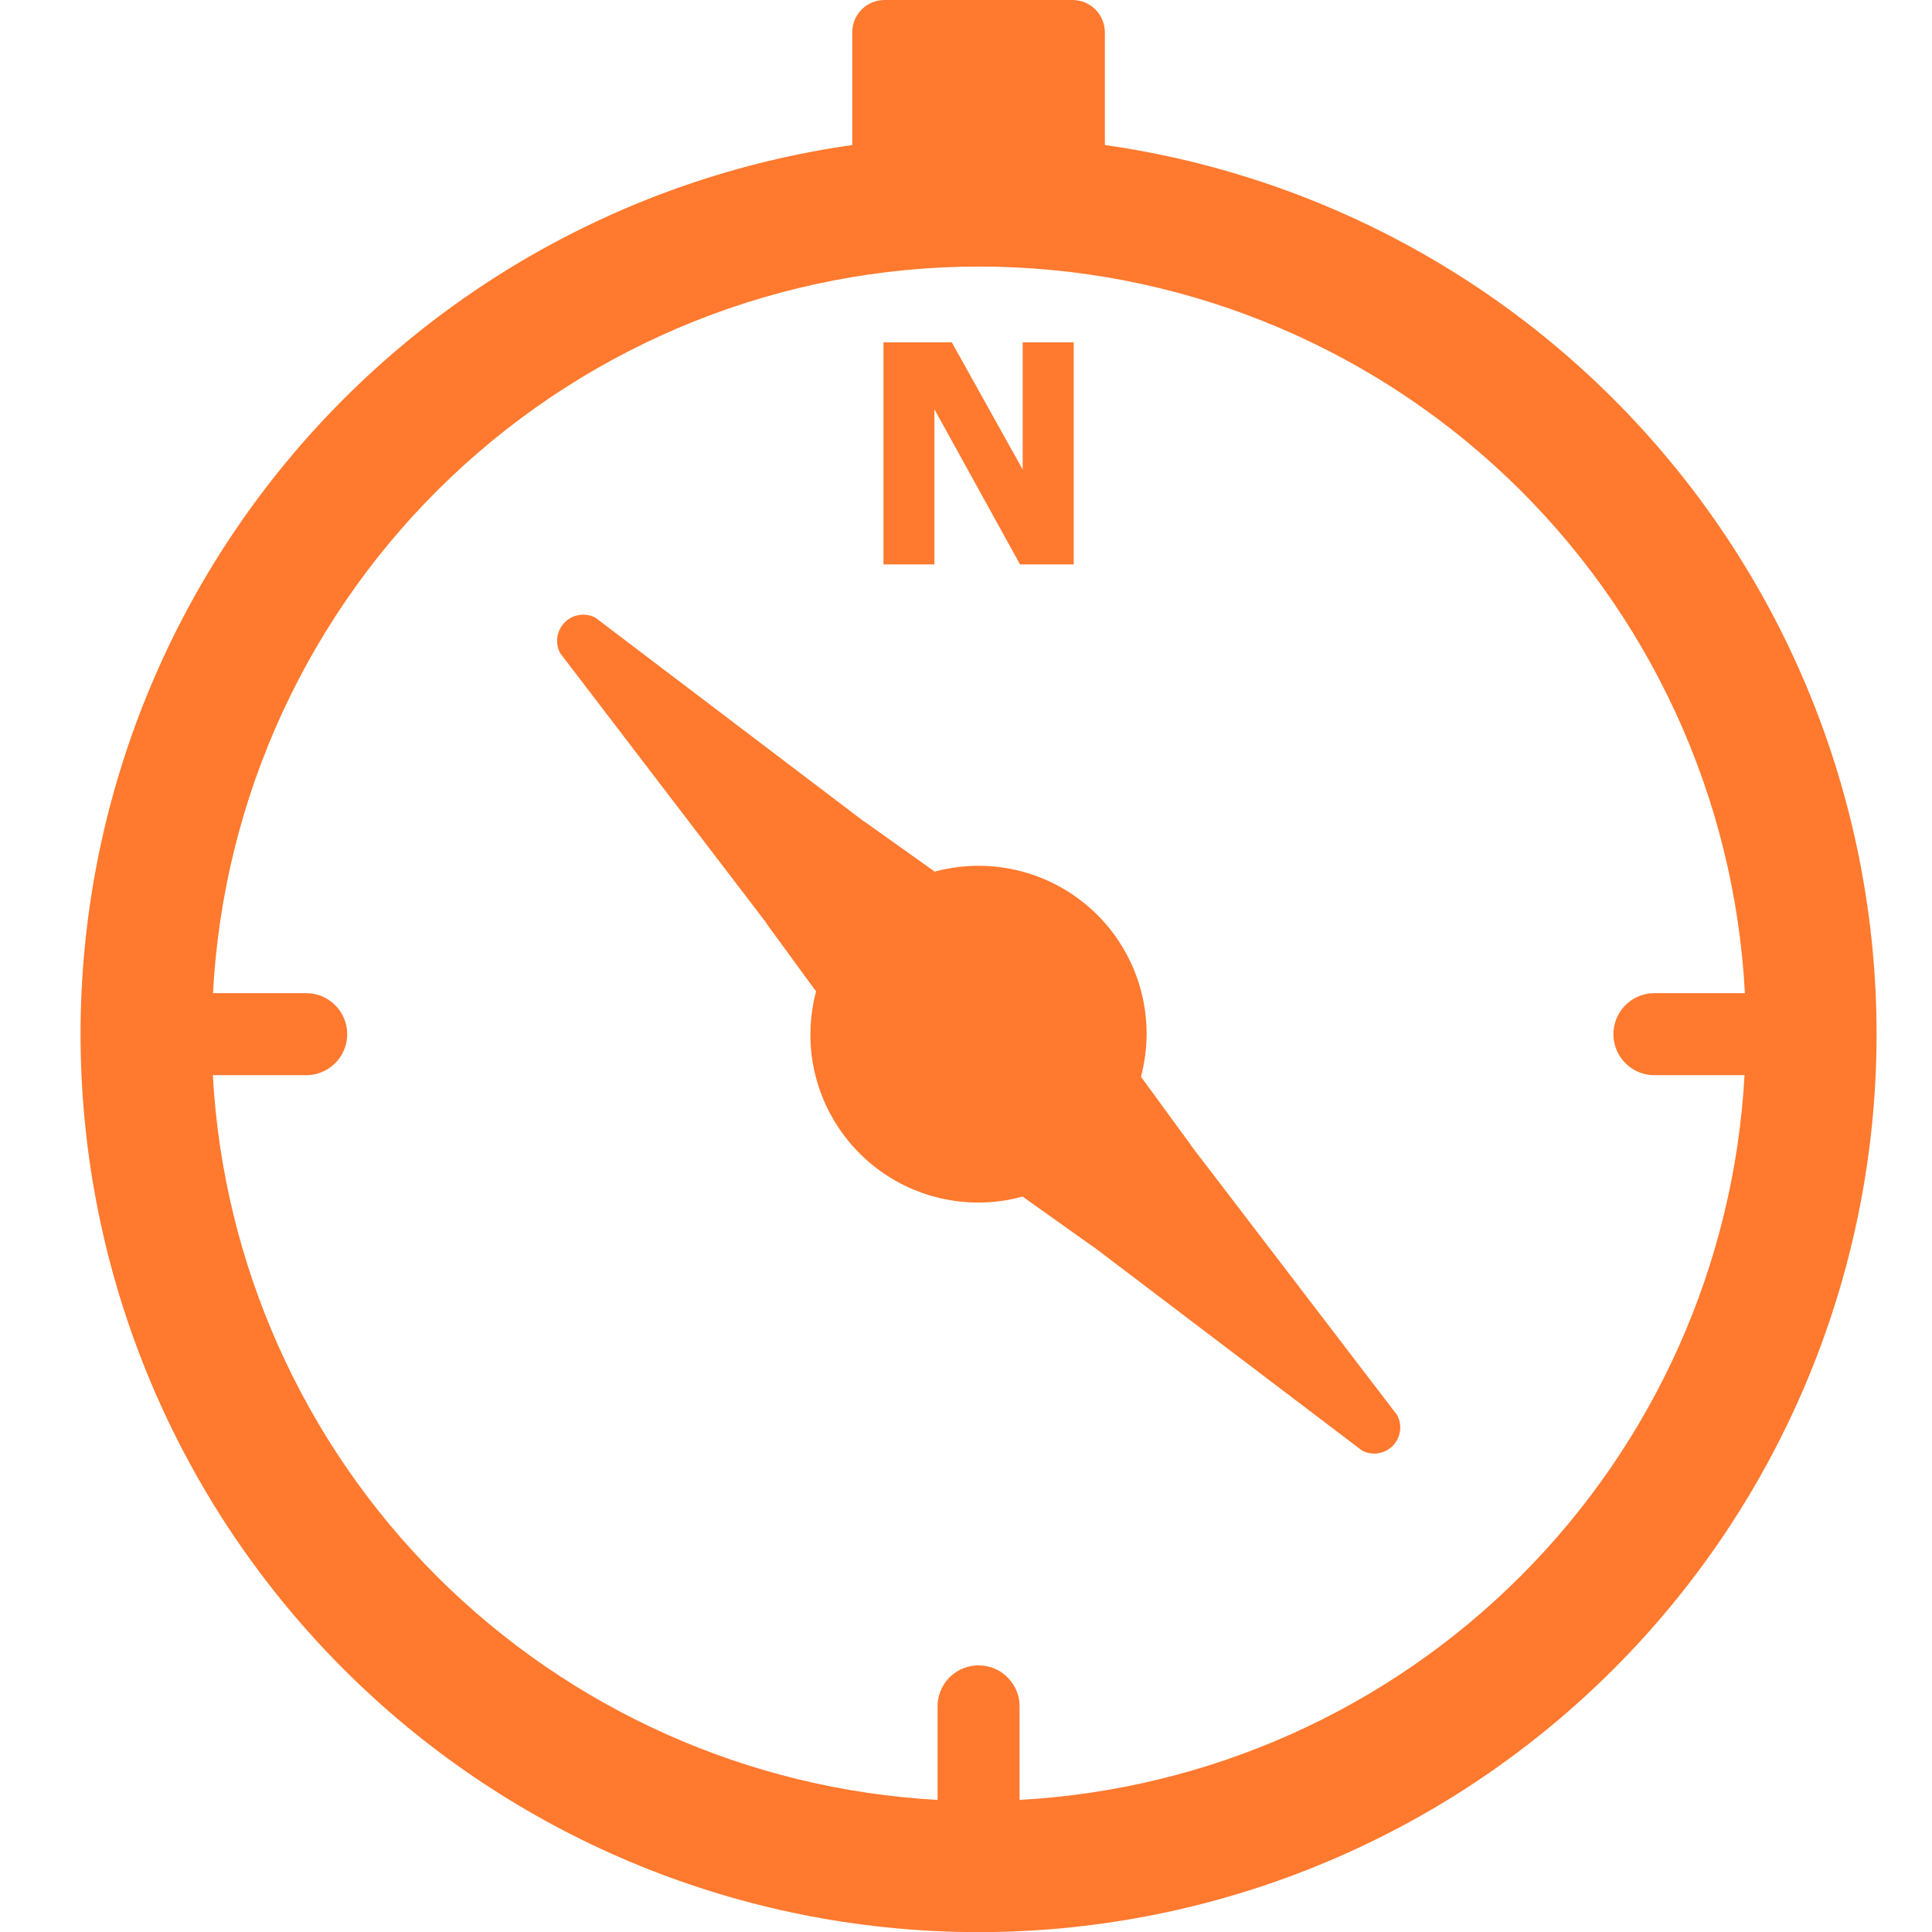<svg width="32" height="32" viewBox="0 0 32 32" fill="none" xmlns="http://www.w3.org/2000/svg">
<g clip-path="url(#clip0_8094_62545)">
<path d="M18.3 2.402V0.536C18.3 0.394 18.244 0.258 18.144 0.158C18.043 0.057 17.907 0 17.765 0H14.651C14.581 -2.09277e-07 14.511 0.014 14.446 0.041C14.381 0.068 14.322 0.107 14.272 0.157C14.222 0.207 14.183 0.266 14.156 0.331C14.129 0.396 14.116 0.466 14.116 0.536V2.402C10.39 2.931 7.003 4.853 4.638 7.781C2.273 10.708 1.106 14.423 1.371 18.177C1.636 21.931 3.315 25.445 6.068 28.01C8.821 30.576 12.445 32.002 16.208 32.002C19.971 32.002 23.595 30.576 26.348 28.01C29.101 25.445 30.78 21.931 31.045 18.177C31.31 14.423 30.143 10.708 27.778 7.781C25.413 4.853 22.026 2.931 18.3 2.402ZM16.887 29.812V28.293C16.891 28.202 16.877 28.11 16.844 28.024C16.812 27.938 16.763 27.86 16.699 27.793C16.636 27.727 16.559 27.674 16.475 27.638C16.391 27.602 16.3 27.584 16.208 27.584C16.116 27.584 16.025 27.602 15.941 27.638C15.857 27.674 15.78 27.727 15.717 27.793C15.653 27.86 15.604 27.938 15.572 28.024C15.54 28.11 15.525 28.202 15.529 28.293V29.812C12.401 29.64 9.447 28.32 7.232 26.105C5.017 23.89 3.697 20.936 3.525 17.808H5.041C5.133 17.812 5.225 17.798 5.311 17.765C5.396 17.733 5.475 17.684 5.541 17.62C5.608 17.557 5.66 17.481 5.696 17.396C5.732 17.312 5.751 17.221 5.751 17.129C5.751 17.038 5.732 16.947 5.696 16.862C5.66 16.778 5.608 16.702 5.541 16.638C5.475 16.575 5.396 16.525 5.311 16.493C5.225 16.461 5.133 16.446 5.041 16.45H3.528C3.699 13.201 5.111 10.142 7.471 7.902C9.831 5.663 12.961 4.415 16.215 4.415C19.468 4.415 22.598 5.663 24.958 7.902C27.319 10.142 28.73 13.201 28.901 16.45H27.373C27.198 16.458 27.033 16.533 26.912 16.659C26.791 16.786 26.723 16.954 26.723 17.129C26.723 17.304 26.791 17.473 26.912 17.599C27.033 17.726 27.198 17.801 27.373 17.808H28.895C28.723 20.937 27.402 23.891 25.186 26.106C22.971 28.322 20.015 29.641 16.887 29.812ZM15.477 6.779L16.895 9.348H17.784V5.67H16.939V7.778L15.765 5.67H14.633V9.348H15.477V6.779ZM19.732 18.98C19.717 18.954 19.7 18.929 19.681 18.906L18.898 17.834C18.959 17.603 18.991 17.365 18.992 17.126C18.992 16.698 18.894 16.276 18.705 15.893C18.516 15.509 18.241 15.174 17.901 14.914C17.562 14.654 17.167 14.476 16.747 14.393C16.328 14.31 15.895 14.325 15.482 14.437L14.382 13.654C14.358 13.635 14.333 13.618 14.306 13.603L9.861 10.23C9.779 10.188 9.686 10.172 9.594 10.186C9.503 10.2 9.418 10.243 9.353 10.309C9.288 10.375 9.245 10.459 9.232 10.551C9.218 10.643 9.235 10.736 9.278 10.818L12.685 15.276C12.699 15.302 12.716 15.327 12.734 15.35L13.517 16.421C13.407 16.834 13.393 17.266 13.477 17.685C13.562 18.104 13.741 18.497 14.002 18.835C14.262 19.173 14.597 19.447 14.981 19.635C15.364 19.823 15.786 19.919 16.213 19.918C16.457 19.917 16.701 19.884 16.937 19.819L18.038 20.602C18.062 20.621 18.087 20.638 18.114 20.653L22.559 24.025C22.641 24.069 22.734 24.085 22.826 24.071C22.918 24.057 23.002 24.014 23.068 23.948C23.133 23.882 23.175 23.797 23.188 23.705C23.201 23.613 23.185 23.52 23.141 23.438L19.732 18.98Z" fill="#FF792E"/>
</g>
<defs>
<clipPath id="clip0_8094_62545">
<rect width="32" height="32" fill="white"/>
</clipPath>
</defs>
</svg>
